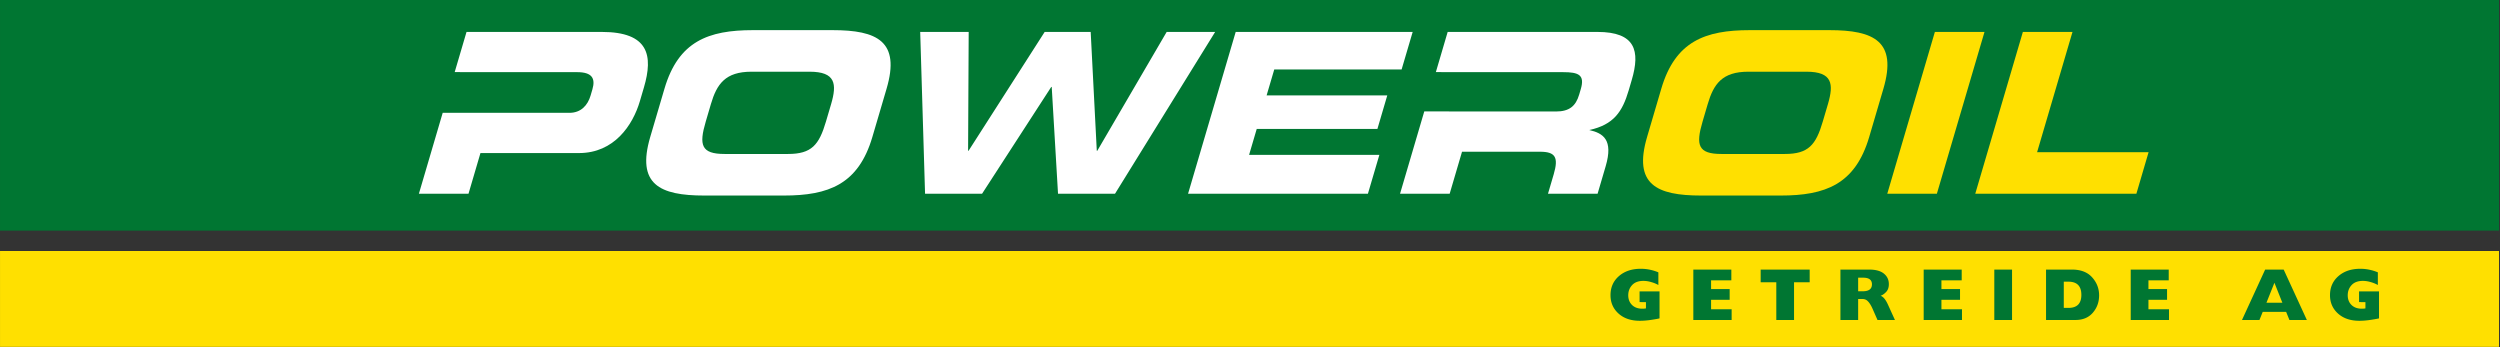 <svg xmlns="http://www.w3.org/2000/svg" xml:space="preserve" style="fill-rule:evenodd;clip-rule:evenodd;stroke-linejoin:round;stroke-miterlimit:2" viewBox="0 0 1772 246"><rect x="0" y="0" width="1772" height="246" fill="#333333" stroke="none"/><path d="M-76.53-123.518h1912.84v519.767H-76.53z" style="fill:none" transform="matrix(.926 0 0 .473 70.882 58.42)"/><g transform="matrix(.926 0 0 .473 70.882 58.42)"><clipPath id="a"><path d="M-76.53-123.518h1912.84v519.767H-76.53z"/></clipPath><g clip-path="url(#a)"><path d="M0 43.657h425.197V60H0z" style="fill:#ffe000" transform="matrix(4.499 0 0 8.81 -76.53 -131.976)"/><path d="M0 .96h425.197v39.23H0zM278.948 52.346v-1.823h3.395v4.589q-.198.065-1.306.24-1.11.173-2.052.172-2.26-.001-3.621-1.232-1.362-1.23-1.362-3.122 0-1.995 1.429-3.241 1.431-1.249 3.726-1.249 1.529 0 2.988.603v2.156a5.4 5.4 0 0 0-1.207-.493 4.7 4.7 0 0 0-1.319-.209q-1.28 0-1.939.714-.66.71-.659 1.744 0 .998.641 1.637.64.636 1.76.635.333 0 .61-.05v-1.071zM288.093 55.388v-8.573h6.468v1.823h-3.448v1.491h3.163v1.823h-3.163v1.613h3.498v1.823zM299.549 46.815h8.339v2.156h-2.661v6.417h-3.018v-6.417h-2.66zM316.135 50.505h.783q1.565 0 1.564-1.182 0-1.129-1.485-1.128h-.862zm-3.016 4.883v-8.573h4.889q1.676 0 2.512.69.839.684.837 1.786.001.85-.467 1.337-.467.486-.942.646.679.197 1.286 1.565l1.159 2.549h-2.967l-.827-1.877q-.423-.97-.898-1.387-.321-.307-.911-.308h-.655v3.572zM327.284 55.388v-8.573h6.469v1.823h-3.449v1.491h3.164v1.823h-3.164v1.613h3.498v1.823zM339.299 46.815h3.019v8.573h-3.019zM351.121 53.332h.793q2.198 0 2.198-2.211.001-2.248-2.21-2.248h-.781zm-3.019 2.056v-8.573h4.409q2.255 0 3.438 1.326 1.182 1.316 1.183 3.059-.002 1.72-1.073 2.957-1.065 1.231-2.95 1.231zM362.509 55.388v-8.573h6.466v1.823h-3.45v1.491h3.167v1.823h-3.167v1.613h3.498v1.823zM385.602 52.452h2.706l-1.35-3.395zm-4.163 2.936 3.942-8.573h3.153l3.943 8.573h-2.967l-.562-1.385h-3.978l-.56 1.385zM401.358 52.346v-1.823h3.393v4.589q-.197.065-1.306.24-1.108.173-2.049.172-2.258-.001-3.622-1.232-1.361-1.23-1.36-3.122 0-1.995 1.429-3.241 1.429-1.249 3.726-1.249 1.526 0 2.985.603v2.156a5.3 5.3 0 0 0-1.207-.493 4.7 4.7 0 0 0-1.317-.209q-1.28 0-1.939.714-.66.71-.661 1.744.001.998.64 1.637.644.636 1.763.635.334 0 .609-.05v-1.071z" style="fill:#007632" transform="matrix(4.499 0 0 8.81 -76.53 -131.976)"/><path d="m71.264 33.919 4.054-13.776 21.556.01c1.975 0 3.115-1.29 3.598-2.926l.313-1.065c.548-1.863-.05-2.928-2.598-2.928l-20.831-.009 2.013-6.832h23.003c8.021 0 8.773 4.028 7.183 9.427l-.694 2.359c-1.21 4.104-4.384 8.818-10.354 8.818H81.738l-2.034 6.922zM120.943 18.672c1.007-3.422 2.46-5.514 6.905-5.514h9.886c4.449 0 4.67 2.092 3.663 5.514l-.876 2.966c-1.175 3.991-2.46 5.512-6.451 5.512h-10.797c-3.991 0-4.381-1.521-3.203-5.512zm-10.319 5.59c-2.368 8.058 1.595 9.96 9.2 9.96h13.532c7.601 0 12.69-1.902 15.062-9.96l2.418-8.213c2.376-8.062-1.59-9.961-9.195-9.961h-13.533c-7.605 0-12.687 1.899-15.062 9.961zM157.382 33.919h9.696l11.776-18.175h.077l1.073 18.175h9.693l17.04-27.526h-8.249l-11.811 20.223h-.077l-1.039-20.223h-7.83l-12.955 20.223h-.073l.102-20.223h-8.25zM202.127 33.919h30.6l1.95-6.617h-22.165l1.299-4.41h20.532l1.678-5.703h-20.528l1.299-4.409h21.668l1.883-6.387h-30.111zM238.193 33.919l4.124-14.007 22.39.014c2.281 0 3.386-.911 3.967-2.888l.27-.914c.718-2.434-.366-2.89-3.026-2.89l-21.63-.009 2.01-6.832h25.476c6.496 0 7.299 3.23 5.842 8.172l-.514 1.748c-1.087 3.688-2.562 5.855-6.711 6.768 2.354.534 4.121 1.637 2.788 6.159l-1.376 4.679h-8.44l.975-3.309c.848-2.889.296-3.84-2.33-3.84H248.74l-2.104 7.149z" style="fill:#fff" transform="matrix(4.499 0 0 8.81 -76.53 -131.976)"/><path d="M290.539 18.672c1.007-3.422 2.457-5.514 6.908-5.514h9.883c4.448 0 4.67 2.092 3.663 5.514l-.876 2.966c-1.172 3.991-2.457 5.512-6.451 5.512h-10.797c-3.991 0-4.382-1.521-3.203-5.512zm-10.315 5.59c-2.372 8.058 1.59 9.96 9.196 9.96h13.535c7.602 0 12.688-1.902 15.06-9.96l2.418-8.213c2.372-8.062-1.591-9.961-9.197-9.961h-13.532c-7.604 0-12.686 1.899-15.062 9.961zM321.087 33.919h8.439l8.105-27.526h-8.443zM336.058 33.919h27.412l2.08-7.073h-18.969l6.021-20.453h-8.443z" style="fill:#ffe000" transform="matrix(4.499 0 0 8.81 -76.53 -131.976)"/></g></g></svg>